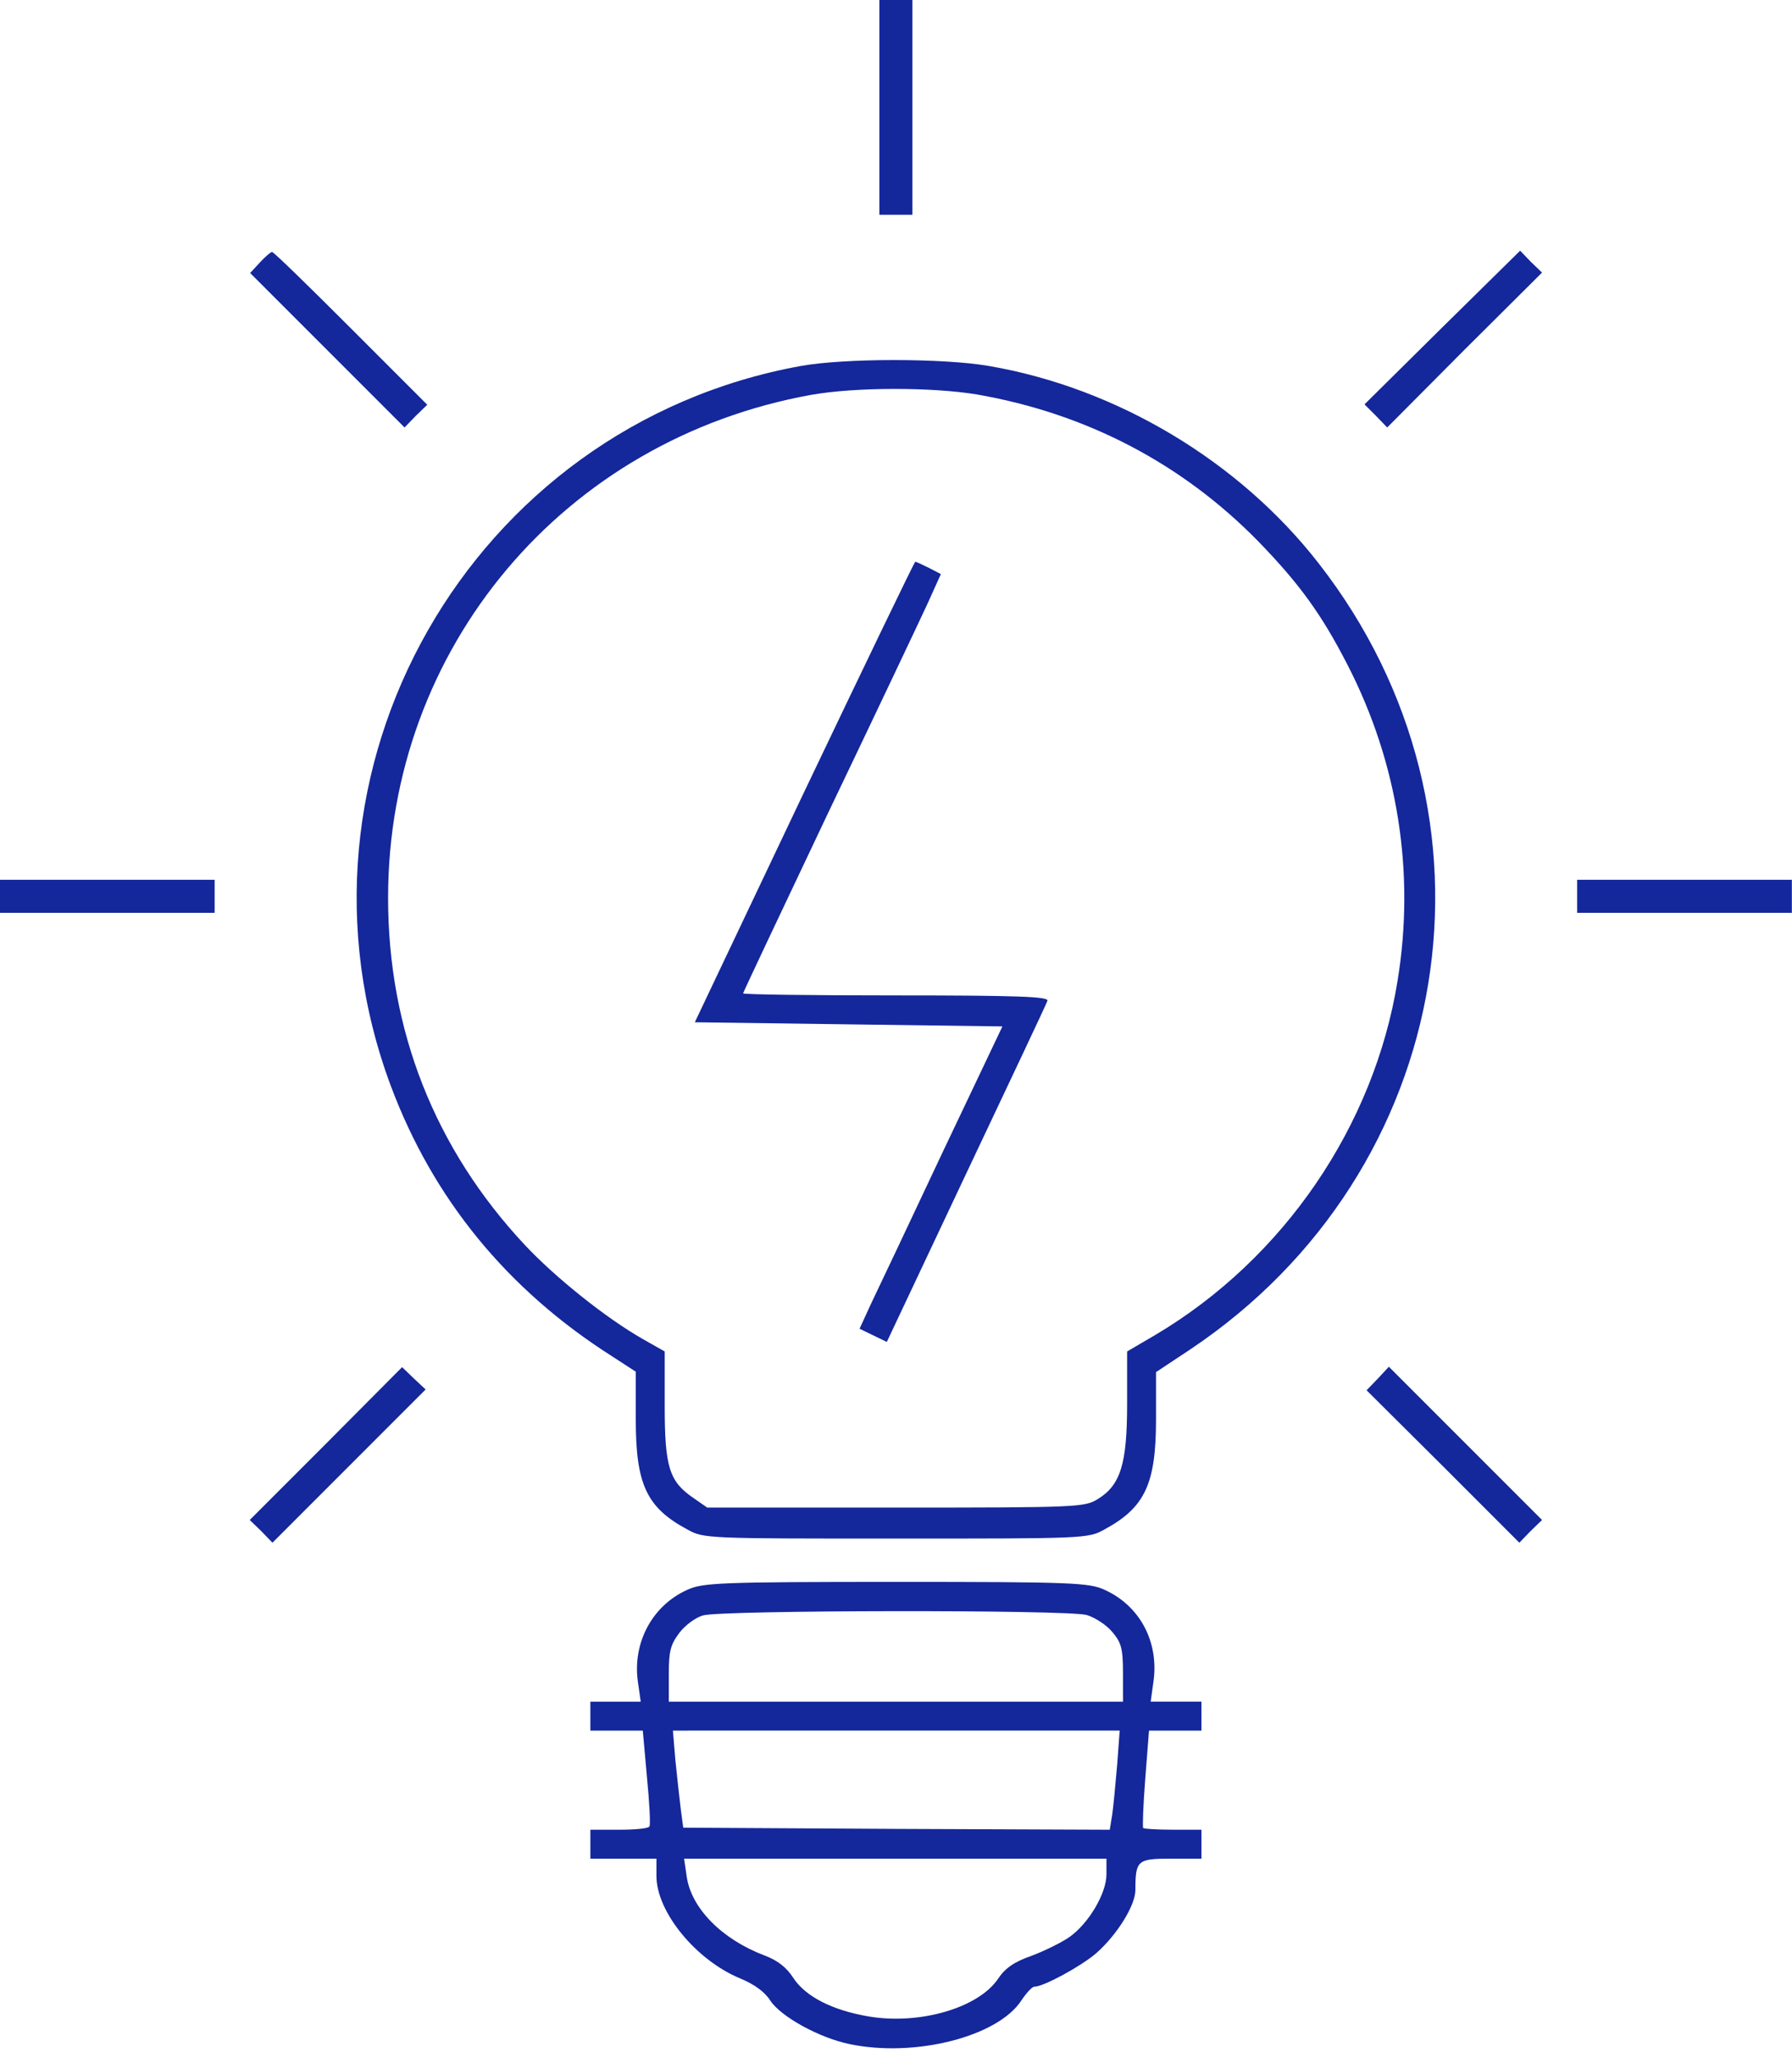 <?xml version="1.0" encoding="UTF-8" standalone="no"?><svg xmlns="http://www.w3.org/2000/svg" xmlns:xlink="http://www.w3.org/1999/xlink" fill="#14279b" height="984.5" preserveAspectRatio="xMidYMid meet" version="1" viewBox="71.2 10.0 857.7 984.5" width="857.7" zoomAndPan="magnify"><g><g id="change1_1"><path d="M4920.9,4496.2v-513.8h79h79v513.8V5010h-79h-79V4496.2z" transform="matrix(.1 0 0 -.1 0 511)"/><path d="M1956.7,3755.1l-47.4-51.4l369.5-369.5l369.5-369.5l53.4,55.3l55.3,53.4L2391.5,3439c-201.6,201.6-369.6,365.6-377.5,365.6C2008.1,3804.5,1982.4,3782.8,1956.7,3755.1z" transform="matrix(.1 0 0 -.1 0 511)"/><path d="M7614.4,3442.9l-371.5-367.6l55.3-55.3l53.3-55.3l369.6,371.5l371.5,369.6l-53.4,51.4l-51.4,53.4L7614.4,3442.9z" transform="matrix(.1 0 0 -.1 0 511)"/><path d="M4545.5,3259.1C2962.6,2972.6,2020,1318.5,2583.2-187.3c201.6-537.5,555.3-972.3,1059.2-1292.4l112.6-73.1v-227.3c0-312.2,51.4-422.9,247-527.6c77.1-43.5,94.9-43.5,998-43.5c903.1,0,920.9,0,998,43.5c193.7,104.7,247,217.4,247,527.6v225.3l164,108.7c1276.6,853.7,1555.2,2555.2,614.6,3760.6c-379.4,488.1-966.3,839.9-1579,944.6C5227.2,3296.7,4755,3296.7,4545.5,3259.1z M5387.3,3122.8c523.7-90.9,982.1-330,1347.7-703.5c195.6-201.6,302.3-347.8,426.9-590.9C7403,1360,7486,834.4,7401,316.6C7288.4-379,6855.6-1011.4,6245-1375l-138.3-81v-251c0-288.5-31.6-389.3-142.3-456.5c-63.2-37.6-96.8-39.5-966.3-39.5h-901.1l-65.2,45.4c-116.6,79-138.3,148.2-138.3,440.7v260.9l-104.7,59.3c-173.9,98.8-417,292.5-565.2,450.6c-430.8,460.5-654.1,1027.6-654.1,1660c0,1195.6,839.9,2193.5,2025.6,2407C4806.3,3158.3,5171.9,3158.3,5387.3,3122.8z" transform="matrix(.1 0 0 -.1 0 511)"/><path d="M4561.3,1221.7L4037.6,119l735.1-9.9l737.1-9.9l-286.5-602.7c-156.1-332-310.3-658.1-341.9-723.3l-55.3-120.5l65.2-31.6l65.2-31.6l379.4,804.3c209.5,442.7,385.4,814.2,389.3,828c7.9,19.8-138.3,25.7-723.3,25.7c-403.1,0-733.2,4-733.2,9.9c0,4,183.8,393.3,407.1,863.6c225.3,470.3,438.7,920.9,474.3,998l65.2,144.3l-57.3,29.6c-31.6,15.8-61.3,29.6-65.2,29.6C5088.9,2322.4,4849.8,1826.4,4561.3,1221.7z" transform="matrix(.1 0 0 -.1 0 511)"/><path d="M711.7,721.7v-79h513.8h513.8v79v79h-513.8H711.7V721.7z" transform="matrix(.1 0 0 -.1 0 511)"/><path d="M8260.7,721.7v-79h513.8h513.8v79v79h-513.8h-513.8V721.7z" transform="matrix(.1 0 0 -.1 0 511)"/><path d="M2272.9-1896.7l-365.6-365.6l55.3-53.4l53.4-55.3l365.6,365.6l367.6,367.6l-57.3,53.4l-55.3,53.4L2272.9-1896.7z" transform="matrix(.1 0 0 -.1 0 511)"/><path d="M7306.2-1586.4l-53.4-55.3l365.6-363.6L7984-2371l53.4,55.3l55.3,53.4l-365.6,365.6l-367.6,367.6L7306.2-1586.4z" transform="matrix(.1 0 0 -.1 0 511)"/><path d="M4002-2596.2c-168-75.1-262.8-252.9-237.1-438.7l13.8-96.8h-120.6h-120.5v-69.2v-69.2h126.5h124.5l19.8-221.3c11.9-122.5,17.8-229.2,11.9-237.1c-3.9-9.9-69.2-15.8-146.2-15.8h-136.4v-69.2v-69.2h158.1h158.1v-83c0-171.9,189.7-403.1,401.2-490.1c67.2-27.7,118.6-65.2,144.3-106.7c51.4-77.1,235.2-177.9,379.4-207.5c312.2-65.2,709.4,35.6,822.1,209.5c23.7,35.6,51.4,65.2,61.3,65.2c45.4,0,225.3,98.8,296.4,160.1c100.8,88.9,187.7,229.3,187.7,302.4c0,142.3,9.9,150.2,170,150.2h146.2v69.2v69.2H6328c-75.1,0-140.3,4-144.3,7.9c-4,3.9,0,110.7,9.9,237.1l17.8,229.2h126.5h124.5v69.2v69.2h-120.5h-122.5l13.8,98.8c25.7,189.7-67.2,361.6-235.2,436.7c-73.1,33.6-152.2,37.6-998,37.6C4154.2-2558.7,4075.2-2562.7,4002-2596.2z M5913-2716.8c39.5-11.9,94.9-47.4,122.5-81c43.5-51.4,51.4-79,51.4-197.6v-136.4H5000H3913.1v132.4c0,108.7,7.9,140.3,49.4,195.6c27.7,37.6,79,75.1,114.6,85C4166-2693.1,5820.1-2691.1,5913-2716.8z M6059.2-3432.1c-7.9-90.9-17.8-197.6-23.7-239.1l-11.9-73.1l-1019.7,4l-1021.7,5.9l-11.9,88.9c-5.9,49.4-17.8,154.1-25.7,233.2l-11.9,142.3H5002h1069.1L6059.2-3432.1z M6007.8-3957.8c0-90.9-85-235.2-177.9-300.4c-37.6-25.7-116.6-65.2-179.8-88.9c-85-29.6-126.5-59.3-160.1-108.7c-92.9-140.3-375.5-223.3-620.5-181.8c-173.9,29.6-302.3,94.9-361.6,185.8c-31.6,49.4-75.1,83-138.3,106.7c-203.5,77.1-351.8,227.3-371.5,381.4l-11.9,81H4998h1009.8V-3957.8z" transform="matrix(.1 0 0 -.1 0 511)"/></g></g></svg>